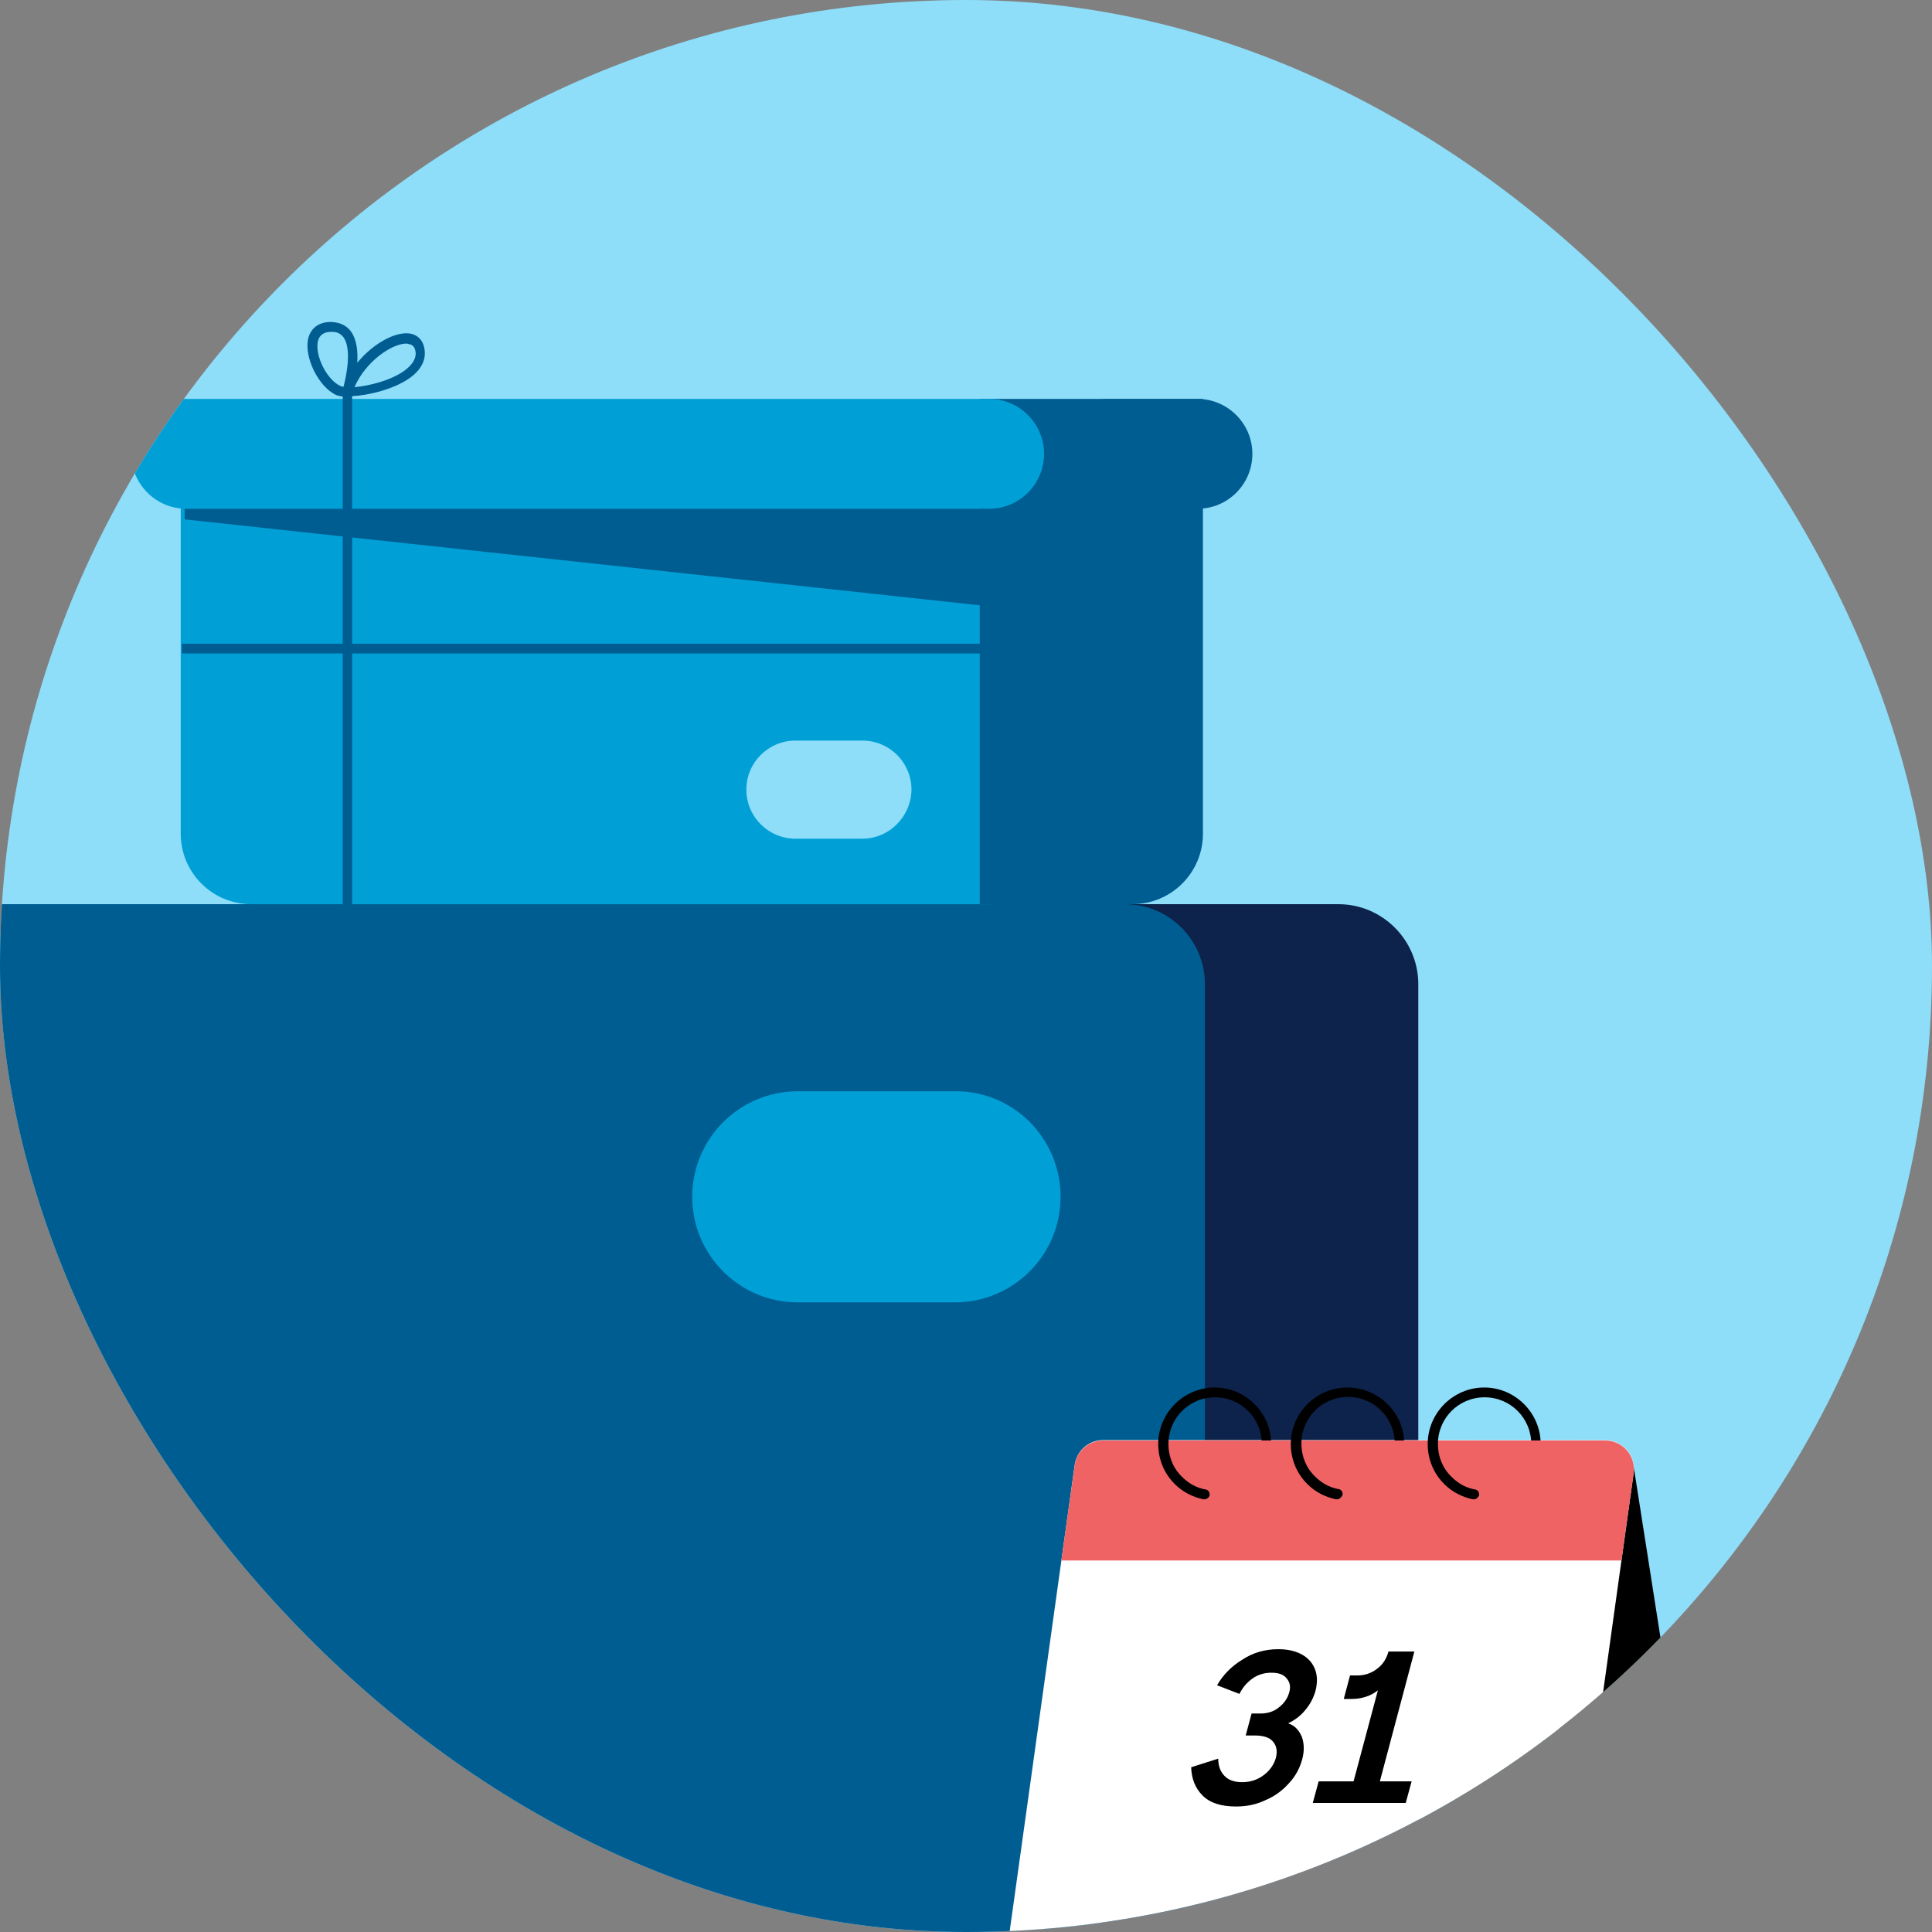 <svg width="120" height="120" viewBox="0 0 120 120" fill="none" xmlns="http://www.w3.org/2000/svg">
<rect x="0" y="0" width="120" height="120" fill="#808080" stroke="none"/>
<g clip-path="url(#clip0)">
<rect width="120" height="120" rx="60" fill="#8EDDF9"/>
<g clip-path="url(#clip1)">
<path d="M68.212 120H82.221C85.461 120 88.093 117.369 88.093 114.128V61.131C88.093 58.402 85.875 56.16 83.122 56.16H68.212V120Z" fill="#0D234B"/>
<path d="M74.814 120H-7.998V61.131C-7.998 58.402 -5.781 56.16 -3.028 56.16H69.868C72.597 56.16 74.839 58.377 74.839 61.131V120H74.814Z" fill="#005D92"/>
<path d="M65.873 74.336C65.873 77.967 62.925 80.891 59.319 80.891H49.549C45.919 80.891 42.995 77.942 42.995 74.336C42.995 70.705 45.943 67.781 49.549 67.781H59.319C62.949 67.757 65.873 70.705 65.873 74.336Z" fill="#00A0D6"/>
<path d="M99.325 89.566L95.061 120H106L101.468 91.077" fill="black"/>
<path d="M97.497 120.001H62.706L66.75 91.005C66.872 90.103 67.627 89.445 68.528 89.445H99.69C100.786 89.445 101.639 90.42 101.468 91.492L97.497 120.001Z" fill="white"/>
<path d="M95.792 120.002H90.943C91.236 118.833 92.137 115.007 92.308 113.813L93.331 113.082H98.472L97.741 118.296C97.595 119.295 96.766 120.002 95.792 120.002Z" fill="#D3CECB"/>
<path d="M65.922 96.925H100.713L101.468 91.516C101.615 90.419 100.786 89.469 99.69 89.469H68.529C67.627 89.469 66.872 90.127 66.75 91.028L65.922 96.925Z" fill="#F06365"/>
<path d="M83.049 93.124C83.025 93.124 83.001 93.124 82.976 93.124C82.294 92.978 81.685 92.661 81.198 92.174C80.54 91.516 80.174 90.639 80.174 89.689C80.174 87.763 81.758 86.18 83.683 86.18C85.608 86.18 87.216 87.739 87.216 89.664C87.216 89.835 87.069 89.957 86.923 89.957C86.777 89.957 86.631 89.81 86.631 89.664C86.631 88.056 85.34 86.764 83.731 86.764C82.123 86.764 80.832 88.056 80.832 89.664C80.832 90.444 81.124 91.175 81.685 91.711C82.099 92.125 82.586 92.393 83.147 92.491C83.317 92.515 83.415 92.686 83.39 92.856C83.317 93.002 83.195 93.124 83.049 93.124Z" fill="black"/>
<path d="M87.946 89.469H81.368V91.199H87.946V89.469Z" fill="#F06365"/>
<path d="M74.814 93.124C74.79 93.124 74.766 93.124 74.741 93.124C74.059 92.978 73.45 92.661 72.963 92.174C72.305 91.516 71.939 90.639 71.939 89.689C71.939 87.763 73.523 86.18 75.448 86.18C77.373 86.18 78.956 87.763 78.956 89.689C78.956 89.859 78.81 89.981 78.664 89.981C78.518 89.981 78.371 89.835 78.371 89.689C78.371 88.08 77.08 86.789 75.472 86.789C73.864 86.789 72.573 88.08 72.573 89.689C72.573 90.468 72.865 91.199 73.426 91.735C73.84 92.15 74.327 92.418 74.888 92.515C75.058 92.539 75.156 92.71 75.131 92.88C75.107 93.002 74.961 93.124 74.814 93.124Z" fill="black"/>
<path d="M91.552 93.124C91.528 93.124 91.504 93.124 91.479 93.124C90.797 92.978 90.188 92.661 89.701 92.174C89.043 91.516 88.677 90.639 88.677 89.689C88.677 87.763 90.261 86.18 92.186 86.18C94.111 86.18 95.694 87.763 95.694 89.689C95.694 89.859 95.548 89.981 95.402 89.981C95.256 89.981 95.109 89.835 95.109 89.689C95.109 88.08 93.818 86.789 92.21 86.789C90.602 86.789 89.311 88.08 89.311 89.689C89.311 90.468 89.603 91.199 90.164 91.735C90.578 92.15 91.065 92.418 91.626 92.515C91.796 92.539 91.894 92.71 91.869 92.88C91.82 93.002 91.699 93.124 91.552 93.124Z" fill="black"/>
<path d="M97.863 89.469H91.284V91.199H97.863V89.469Z" fill="#F06365"/>
<path d="M79.736 89.469H73.158V91.199H79.736V89.469Z" fill="#F06365"/>
<path d="M90.943 120.002L98.472 113.106L91.918 113.082L90.943 120.002Z" fill="#F3F2F2"/>
<path d="M80.857 107.867C81.003 108.282 81.027 108.745 80.881 109.281C80.735 109.817 80.467 110.328 80.053 110.767C79.663 111.206 79.176 111.571 78.591 111.815C78.031 112.083 77.421 112.205 76.788 112.205C75.838 112.205 75.156 111.985 74.693 111.522C74.23 111.059 74.01 110.475 73.986 109.768L75.667 109.232C75.667 109.67 75.789 110.036 76.057 110.304C76.301 110.572 76.691 110.694 77.153 110.694C77.665 110.694 78.104 110.548 78.493 110.255C78.883 109.963 79.127 109.597 79.249 109.183C79.346 108.769 79.297 108.452 79.078 108.184C78.859 107.916 78.469 107.794 77.933 107.794H77.373L77.738 106.43H78.274C78.737 106.43 79.127 106.308 79.444 106.04C79.76 105.796 79.98 105.479 80.077 105.114C80.174 104.773 80.126 104.48 79.906 104.237C79.712 103.993 79.395 103.896 78.956 103.896C78.518 103.896 78.128 104.017 77.787 104.261C77.446 104.505 77.178 104.822 76.983 105.211L75.594 104.675C75.96 104.042 76.471 103.506 77.153 103.091C77.811 102.653 78.567 102.434 79.395 102.434C80.004 102.434 80.491 102.555 80.881 102.775C81.271 102.994 81.539 103.311 81.685 103.701C81.831 104.091 81.831 104.529 81.709 105.016C81.588 105.455 81.368 105.869 81.076 106.21C80.784 106.576 80.418 106.844 80.004 107.039C80.418 107.161 80.686 107.477 80.857 107.867Z" fill="black"/>
<path d="M85.705 110.643H87.678L87.313 111.984H81.539L81.904 110.643H84.073L85.583 104.99C85.12 105.356 84.56 105.526 83.927 105.526H83.464L83.853 104.064H84.316C84.779 104.064 85.193 103.918 85.534 103.65C85.9 103.382 86.119 103.017 86.241 102.578H87.849L85.705 110.643Z" fill="black"/>
<path d="M98.13 115.418L97.497 119.999H92.502L98.13 115.418Z" fill="#D3CECB"/>
<path d="M15.61 56.163H61.78V25.973H11.225V51.777C11.225 54.213 13.198 56.163 15.61 56.163Z" fill="#00A0D6"/>
<path d="M70.331 56.161H60.854V24.777H74.717V51.775C74.717 54.212 72.743 56.161 70.331 56.161Z" fill="#005D92"/>
<path d="M11.566 31.6H61.438C63.315 31.6 64.849 30.065 64.849 28.189C64.849 26.312 63.315 24.777 61.438 24.777H11.566C9.69 24.777 8.155 26.312 8.155 28.189C8.155 30.065 9.69 31.6 11.566 31.6Z" fill="#00A0D6"/>
<path d="M74.376 31.6H68.869C66.993 31.6 65.459 30.065 65.459 28.189C65.459 26.312 66.993 24.777 68.869 24.777H74.376C76.252 24.777 77.787 26.312 77.787 28.189C77.787 30.065 76.276 31.6 74.376 31.6Z" fill="#005D92"/>
<path d="M11.468 32.26L61.073 37.62V31.602H11.468V32.26Z" fill="#005D92"/>
<path d="M53.569 52.092H49.403C47.722 52.092 46.357 50.727 46.357 49.046C46.357 47.364 47.722 46 49.403 46H53.569C55.25 46 56.614 47.364 56.614 49.046C56.59 50.727 55.226 52.092 53.569 52.092Z" fill="#8EDDF9"/>
<path d="M21.896 56.332H21.287V24.631C21.117 24.606 20.995 24.582 20.873 24.533C19.777 24.022 18.875 22.17 19.143 21.024C19.314 20.342 19.85 19.977 20.605 20.001C21.117 20.026 21.531 20.22 21.799 20.586C22.164 21.098 22.237 21.853 22.189 22.535C23.139 21.366 24.503 20.61 25.405 20.708C25.965 20.781 26.33 21.171 26.379 21.804C26.428 22.243 26.282 22.901 25.405 23.51C24.454 24.168 22.919 24.558 21.872 24.606V56.332H21.896ZM20.581 20.61C20.118 20.61 19.85 20.805 19.752 21.171C19.533 22.048 20.288 23.583 21.141 23.973C21.19 23.997 21.263 24.022 21.336 24.022C21.531 23.291 21.848 21.658 21.336 20.951C21.165 20.732 20.946 20.61 20.629 20.61C20.605 20.61 20.581 20.61 20.581 20.61ZM25.234 21.341C24.333 21.341 22.7 22.462 22.018 24.046C22.895 23.973 24.211 23.656 25.088 23.047C25.599 22.681 25.843 22.292 25.819 21.902C25.77 21.463 25.551 21.39 25.356 21.366C25.307 21.341 25.283 21.341 25.234 21.341Z" fill="#005D92"/>
<path d="M66.043 39.98H11.298V40.59H66.043V39.98Z" fill="#005D92"/>
<path d="M-8.145 83.014L-1.859 82.99C0.773 82.99 2.454 80.163 1.162 77.849C-0.104 75.534 -3.394 75.461 -4.807 77.678L-8.145 83.014Z" fill="#5EC584"/>
<path d="M-12.701 120H-3.369C-0.08 117.977 1.723 113.908 0.505 109.839L-4.271 93.879H-11.799L-16.575 109.839C-17.793 113.908 -15.99 117.977 -12.701 120Z" fill="#00A0D6"/>
<path d="M-8.242 106.646C-10.24 106.085 -13.188 105.525 -15.161 105.184L-15.356 105.768C-13.383 106.11 -10.41 106.67 -8.413 107.23C-6.317 107.815 -2.273 108.839 0.383 109.472L0.188 108.79C-2.468 108.156 -6.268 107.206 -8.242 106.646Z" fill="#8EDDF9"/>
</g>
</g>
<defs>
<clipPath id="clip0">
<rect width="120" height="120" rx="60" fill="white"/>
</clipPath>
<clipPath id="clip1">
<rect width="135" height="100" fill="white" transform="translate(-29 20)"/>
</clipPath>
</defs>
</svg>
